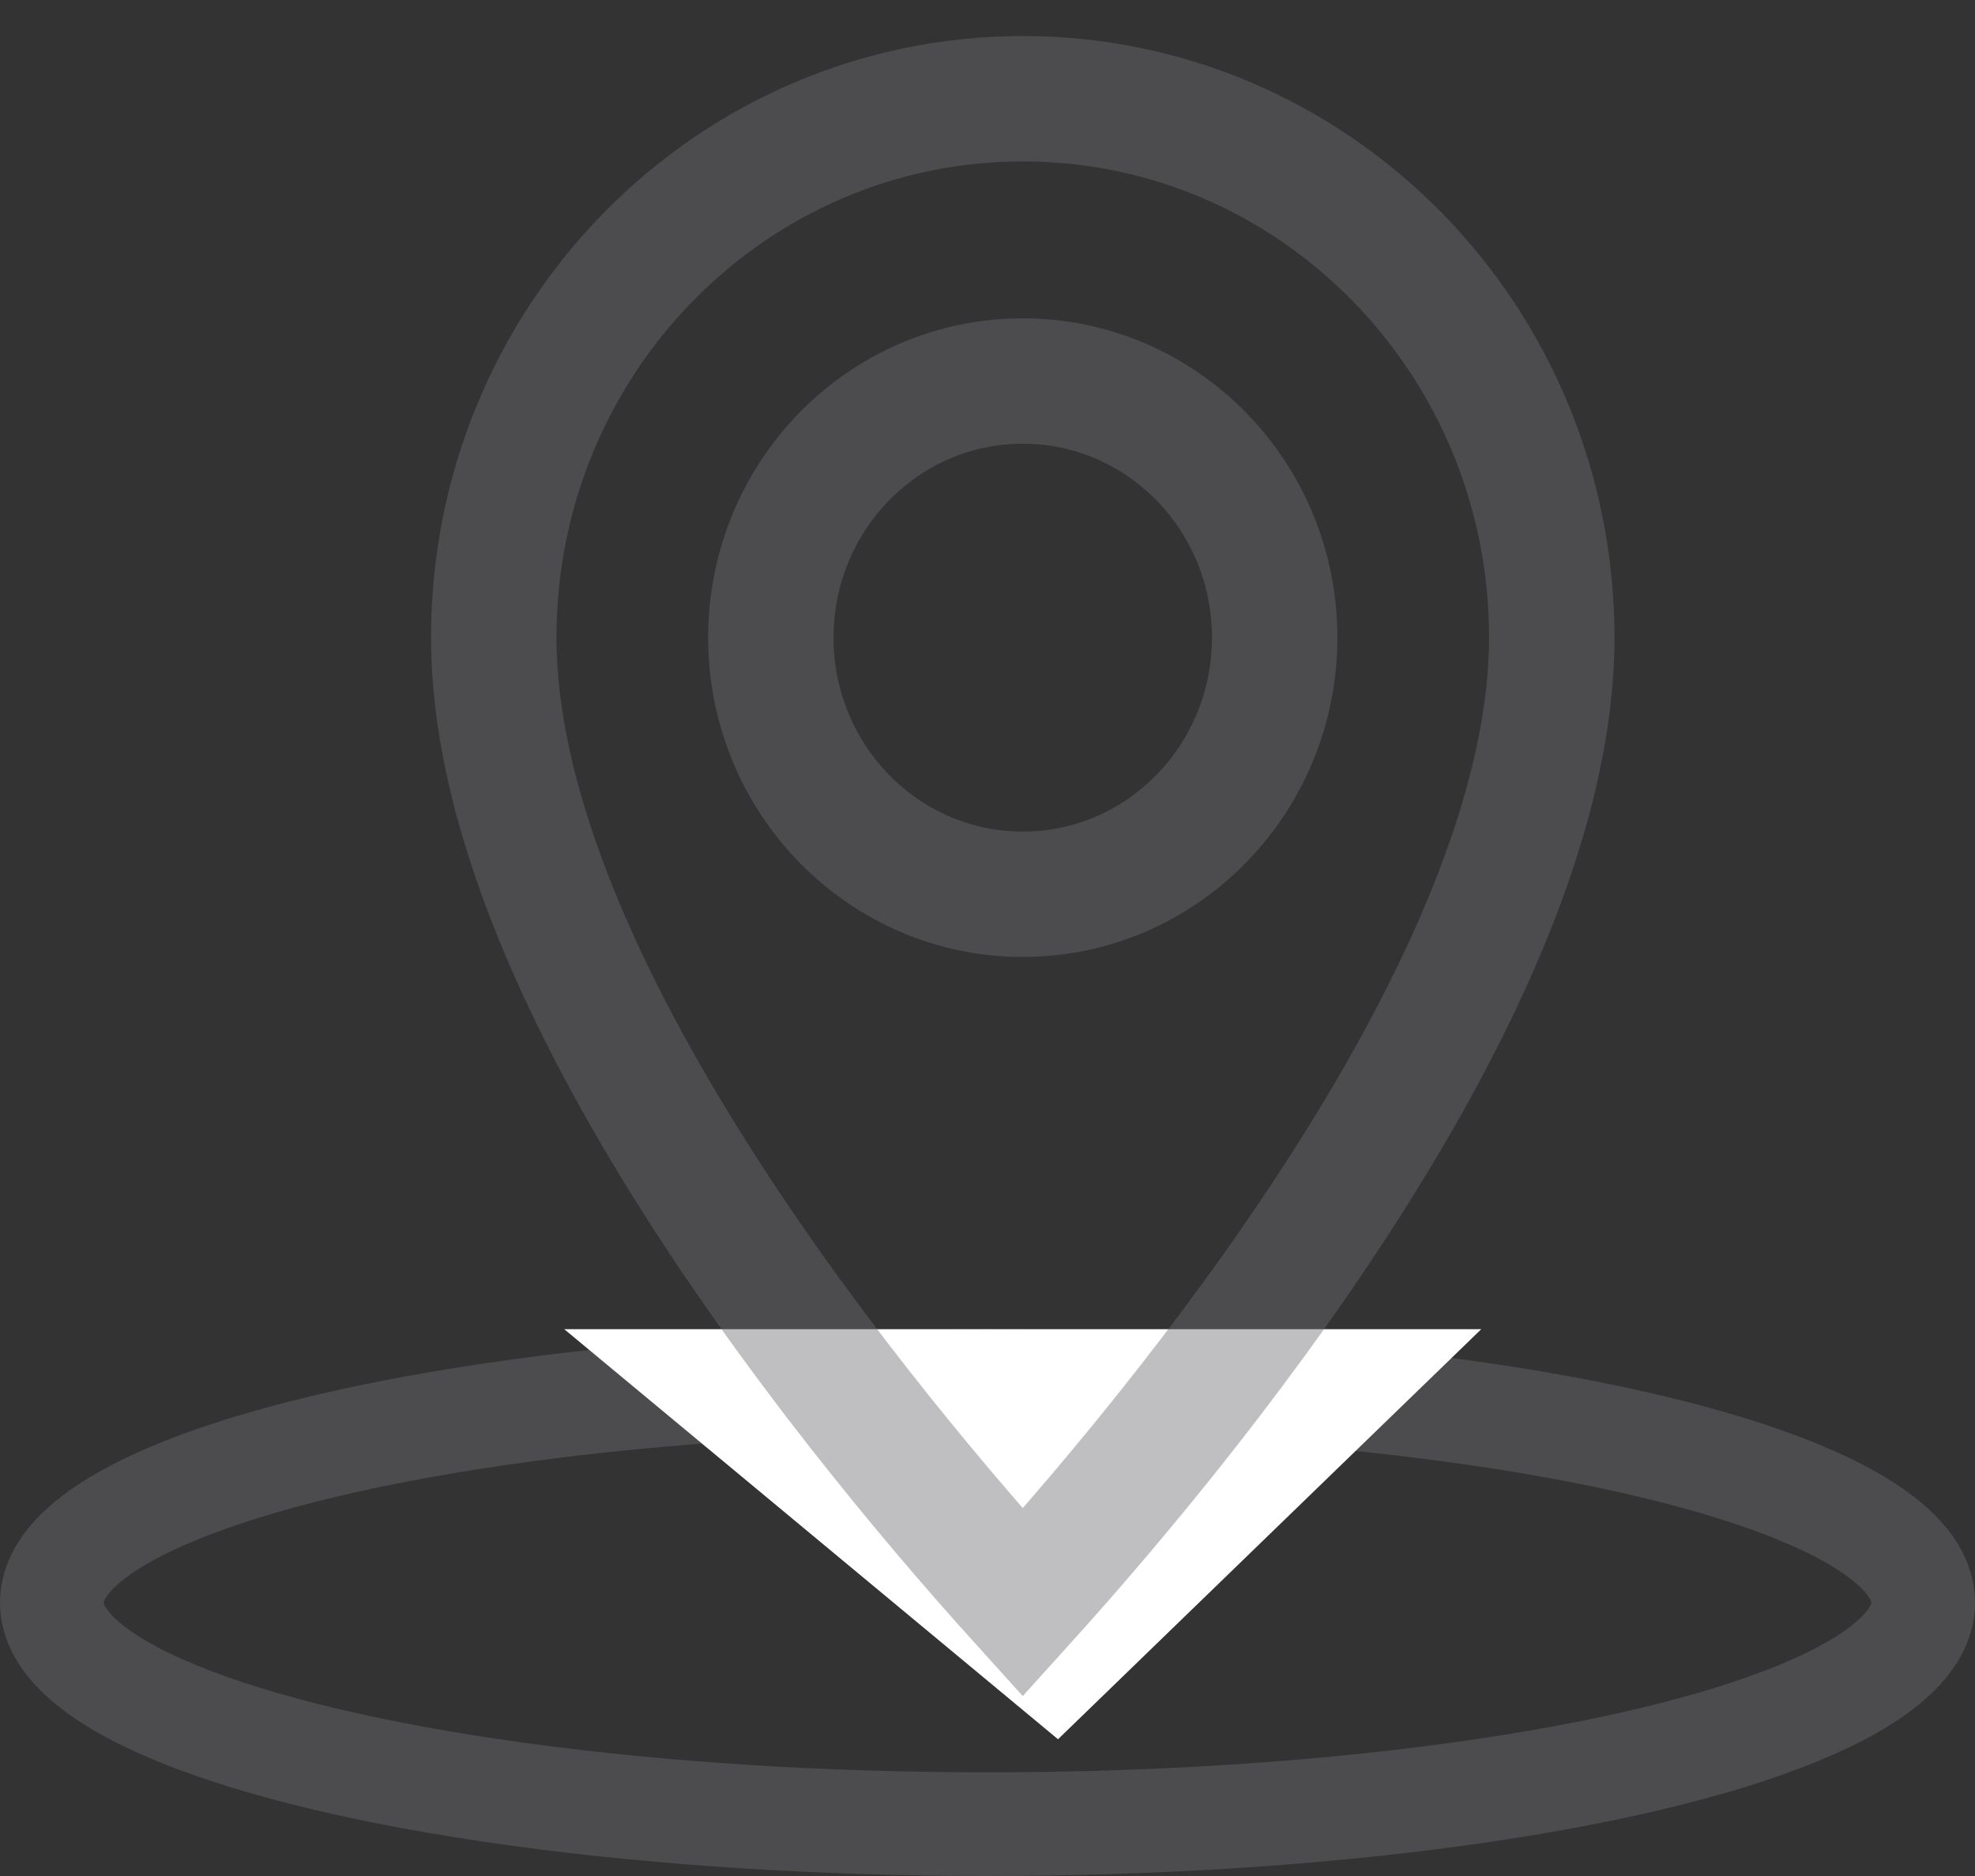<svg width="20" height="19" viewBox="0 0 20 19" xmlns="http://www.w3.org/2000/svg">
    <rect x="0" y="0" width="20" height="19" fill="#333333" stroke="none"/>
    <g transform="translate(0 1)" fill="none" fill-rule="evenodd">
        <ellipse stroke="#6D6E71" stroke-width="1.05" opacity=".434" cx="10" cy="15.231" rx="9.475" ry="2.244"/>
        <path fill="#FFF" d="M10.714 16.615 15 12.462H5.714z"/>
        <path d="M10.357 0c2.959 0 5.357 2.443 5.357 5.457 0 3.31-3.378 7.585-5.357 9.774C8.378 13.042 5 8.767 5 5.457 5 2.443 7.399 0 10.357 0zm0 2.859c1.41 0 2.551 1.163 2.551 2.598 0 1.436-1.142 2.6-2.55 2.6-1.41 0-2.552-1.164-2.552-2.6 0-1.435 1.142-2.598 2.551-2.598z" stroke="#6D6E71" stroke-width="1.27" opacity=".434"/>
    </g>
</svg>
